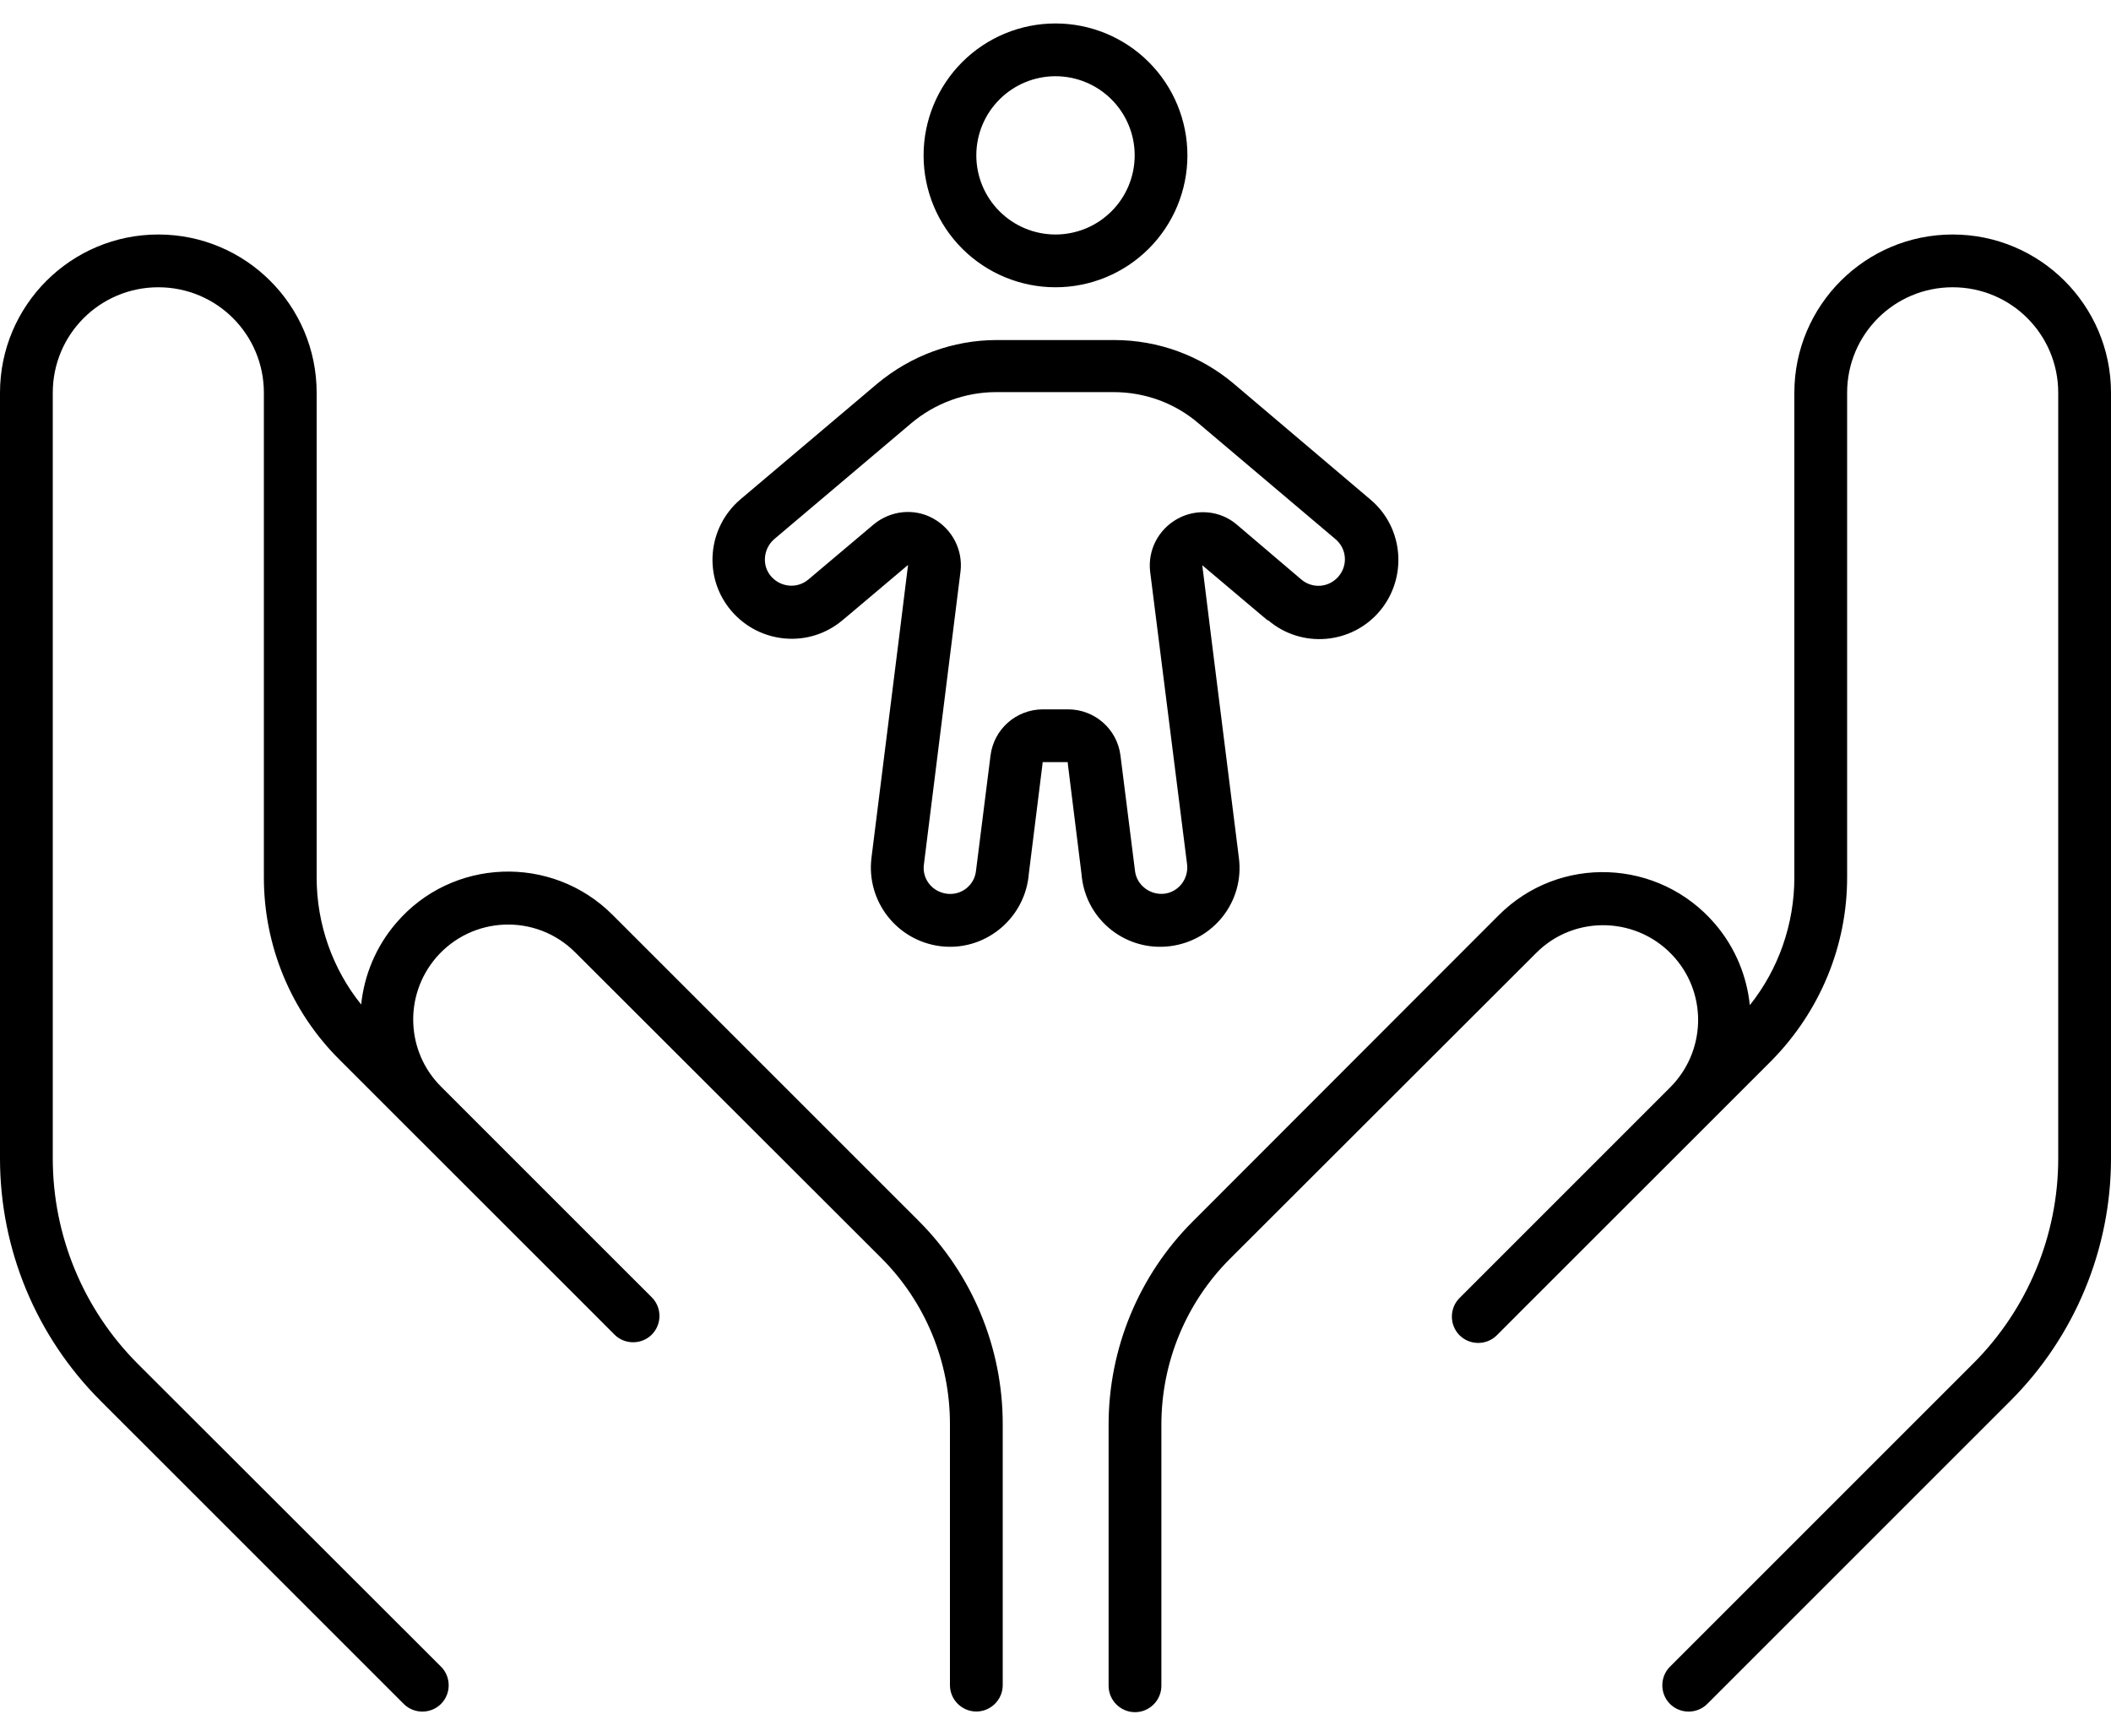 <svg width="45" height="37" viewBox="0 0 45 37" fill="none" xmlns="http://www.w3.org/2000/svg">
<path d="M26.367 11.185C26.016 10.883 25.509 10.834 25.102 11.059C24.694 11.284 24.462 11.727 24.518 12.191L25.305 18.426C25.341 18.735 25.123 19.017 24.82 19.052C24.518 19.087 24.23 18.869 24.195 18.567L23.885 16.106C23.815 15.544 23.337 15.122 22.767 15.122H22.233C21.663 15.122 21.185 15.544 21.115 16.106L20.805 18.567C20.77 18.876 20.489 19.094 20.18 19.052C19.87 19.01 19.652 18.735 19.695 18.426L20.475 12.184C20.531 11.727 20.299 11.277 19.891 11.052C19.484 10.827 18.984 10.883 18.626 11.178L17.234 12.352C16.994 12.556 16.643 12.521 16.439 12.289C16.235 12.057 16.27 11.699 16.502 11.495L19.42 9.027C19.927 8.598 20.573 8.359 21.234 8.359H23.738C24.405 8.359 25.045 8.591 25.552 9.027L28.47 11.495C28.709 11.699 28.737 12.05 28.533 12.289C28.329 12.528 27.977 12.556 27.738 12.352L26.367 11.185ZM25.312 3.312C25.312 2.566 25.016 1.851 24.489 1.324C23.961 0.796 23.246 0.5 22.5 0.5C21.754 0.5 21.039 0.796 20.511 1.324C19.984 1.851 19.688 2.566 19.688 3.312C19.688 4.058 19.984 4.773 20.511 5.3C21.039 5.828 21.754 6.124 22.5 6.124C23.246 6.124 23.961 5.828 24.489 5.3C25.016 4.773 25.312 4.058 25.312 3.312ZM27.035 13.224C27.745 13.829 28.814 13.737 29.412 13.027C30.009 12.317 29.925 11.249 29.215 10.651L26.297 8.177C25.587 7.579 24.687 7.249 23.752 7.249H22.5H21.248C20.32 7.249 19.42 7.579 18.703 8.177L15.785 10.644C15.075 11.249 14.984 12.31 15.588 13.02C16.193 13.73 17.255 13.822 17.965 13.217L18.091 13.112L19.357 12.043L19.153 13.688L18.577 18.286C18.464 19.213 19.118 20.05 20.039 20.17C20.96 20.289 21.804 19.628 21.923 18.707L21.93 18.637L22.219 16.317L22.226 16.247H22.76L22.767 16.317L23.055 18.637L23.062 18.707C23.175 19.635 24.019 20.289 24.947 20.17C25.875 20.05 26.529 19.213 26.409 18.286L25.833 13.695L25.629 12.05L26.895 13.119L27.021 13.224H27.035ZM20.812 3.312C20.812 2.864 20.99 2.435 21.307 2.119C21.623 1.803 22.052 1.625 22.5 1.625C22.948 1.625 23.377 1.803 23.693 2.119C24.01 2.435 24.188 2.864 24.188 3.312C24.188 3.759 24.01 4.189 23.693 4.505C23.377 4.821 22.948 4.999 22.5 4.999C22.052 4.999 21.623 4.821 21.307 4.505C20.99 4.189 20.812 3.759 20.812 3.312ZM6.75 8.373C6.75 6.511 5.238 4.999 3.375 4.999C1.512 4.999 0 6.511 0 8.373V24.697C0 26.637 0.773 28.493 2.145 29.864L8.606 36.324C8.824 36.542 9.183 36.542 9.401 36.324C9.619 36.106 9.619 35.748 9.401 35.53L2.939 29.076C1.779 27.916 1.125 26.342 1.125 24.697V8.373C1.125 7.129 2.13 6.124 3.375 6.124C4.62 6.124 5.625 7.129 5.625 8.373V18.707C5.625 20.163 6.202 21.561 7.235 22.588L8.606 23.959L12.537 27.888L13.099 28.451C13.317 28.669 13.676 28.669 13.894 28.451C14.112 28.233 14.112 27.874 13.894 27.656L13.331 27.094L9.401 23.164C8.655 22.419 8.606 21.224 9.295 20.416C10.062 19.523 11.426 19.467 12.262 20.303L18.788 26.82C19.723 27.755 20.25 29.027 20.25 30.356V35.924C20.25 36.233 20.503 36.486 20.812 36.486C21.122 36.486 21.375 36.233 21.375 35.924V30.356C21.375 28.732 20.728 27.171 19.582 26.026L13.057 19.502C11.763 18.208 9.633 18.286 8.445 19.677C8.009 20.184 7.763 20.795 7.699 21.414C7.088 20.655 6.75 19.699 6.75 18.707V8.373ZM41.625 4.999C39.762 4.999 38.25 6.511 38.25 8.373V18.707C38.25 19.699 37.913 20.662 37.301 21.428C37.237 20.809 36.991 20.198 36.556 19.692C35.36 18.3 33.237 18.215 31.943 19.516L25.425 26.04C24.279 27.185 23.632 28.746 23.632 30.37V35.938C23.632 36.247 23.885 36.5 24.195 36.5C24.504 36.5 24.757 36.247 24.757 35.938V30.37C24.757 29.041 25.284 27.769 26.22 26.834L32.745 20.317C33.574 19.481 34.945 19.537 35.712 20.43C36.401 21.231 36.352 22.426 35.606 23.178L31.676 27.108L31.113 27.671C30.895 27.888 30.895 28.247 31.113 28.465C31.331 28.683 31.69 28.683 31.908 28.465L32.47 27.902L36.401 23.973L37.772 22.602C38.798 21.555 39.375 20.163 39.375 18.707V8.373C39.375 7.129 40.38 6.124 41.625 6.124C42.87 6.124 43.875 7.129 43.875 8.373V24.697C43.875 26.335 43.221 27.91 42.061 29.069L35.599 35.53C35.381 35.748 35.381 36.106 35.599 36.324C35.817 36.542 36.176 36.542 36.394 36.324L42.855 29.864C44.227 28.493 45 26.63 45 24.697V8.373C45 6.511 43.488 4.999 41.625 4.999Z" fill="black"/>
</svg>

